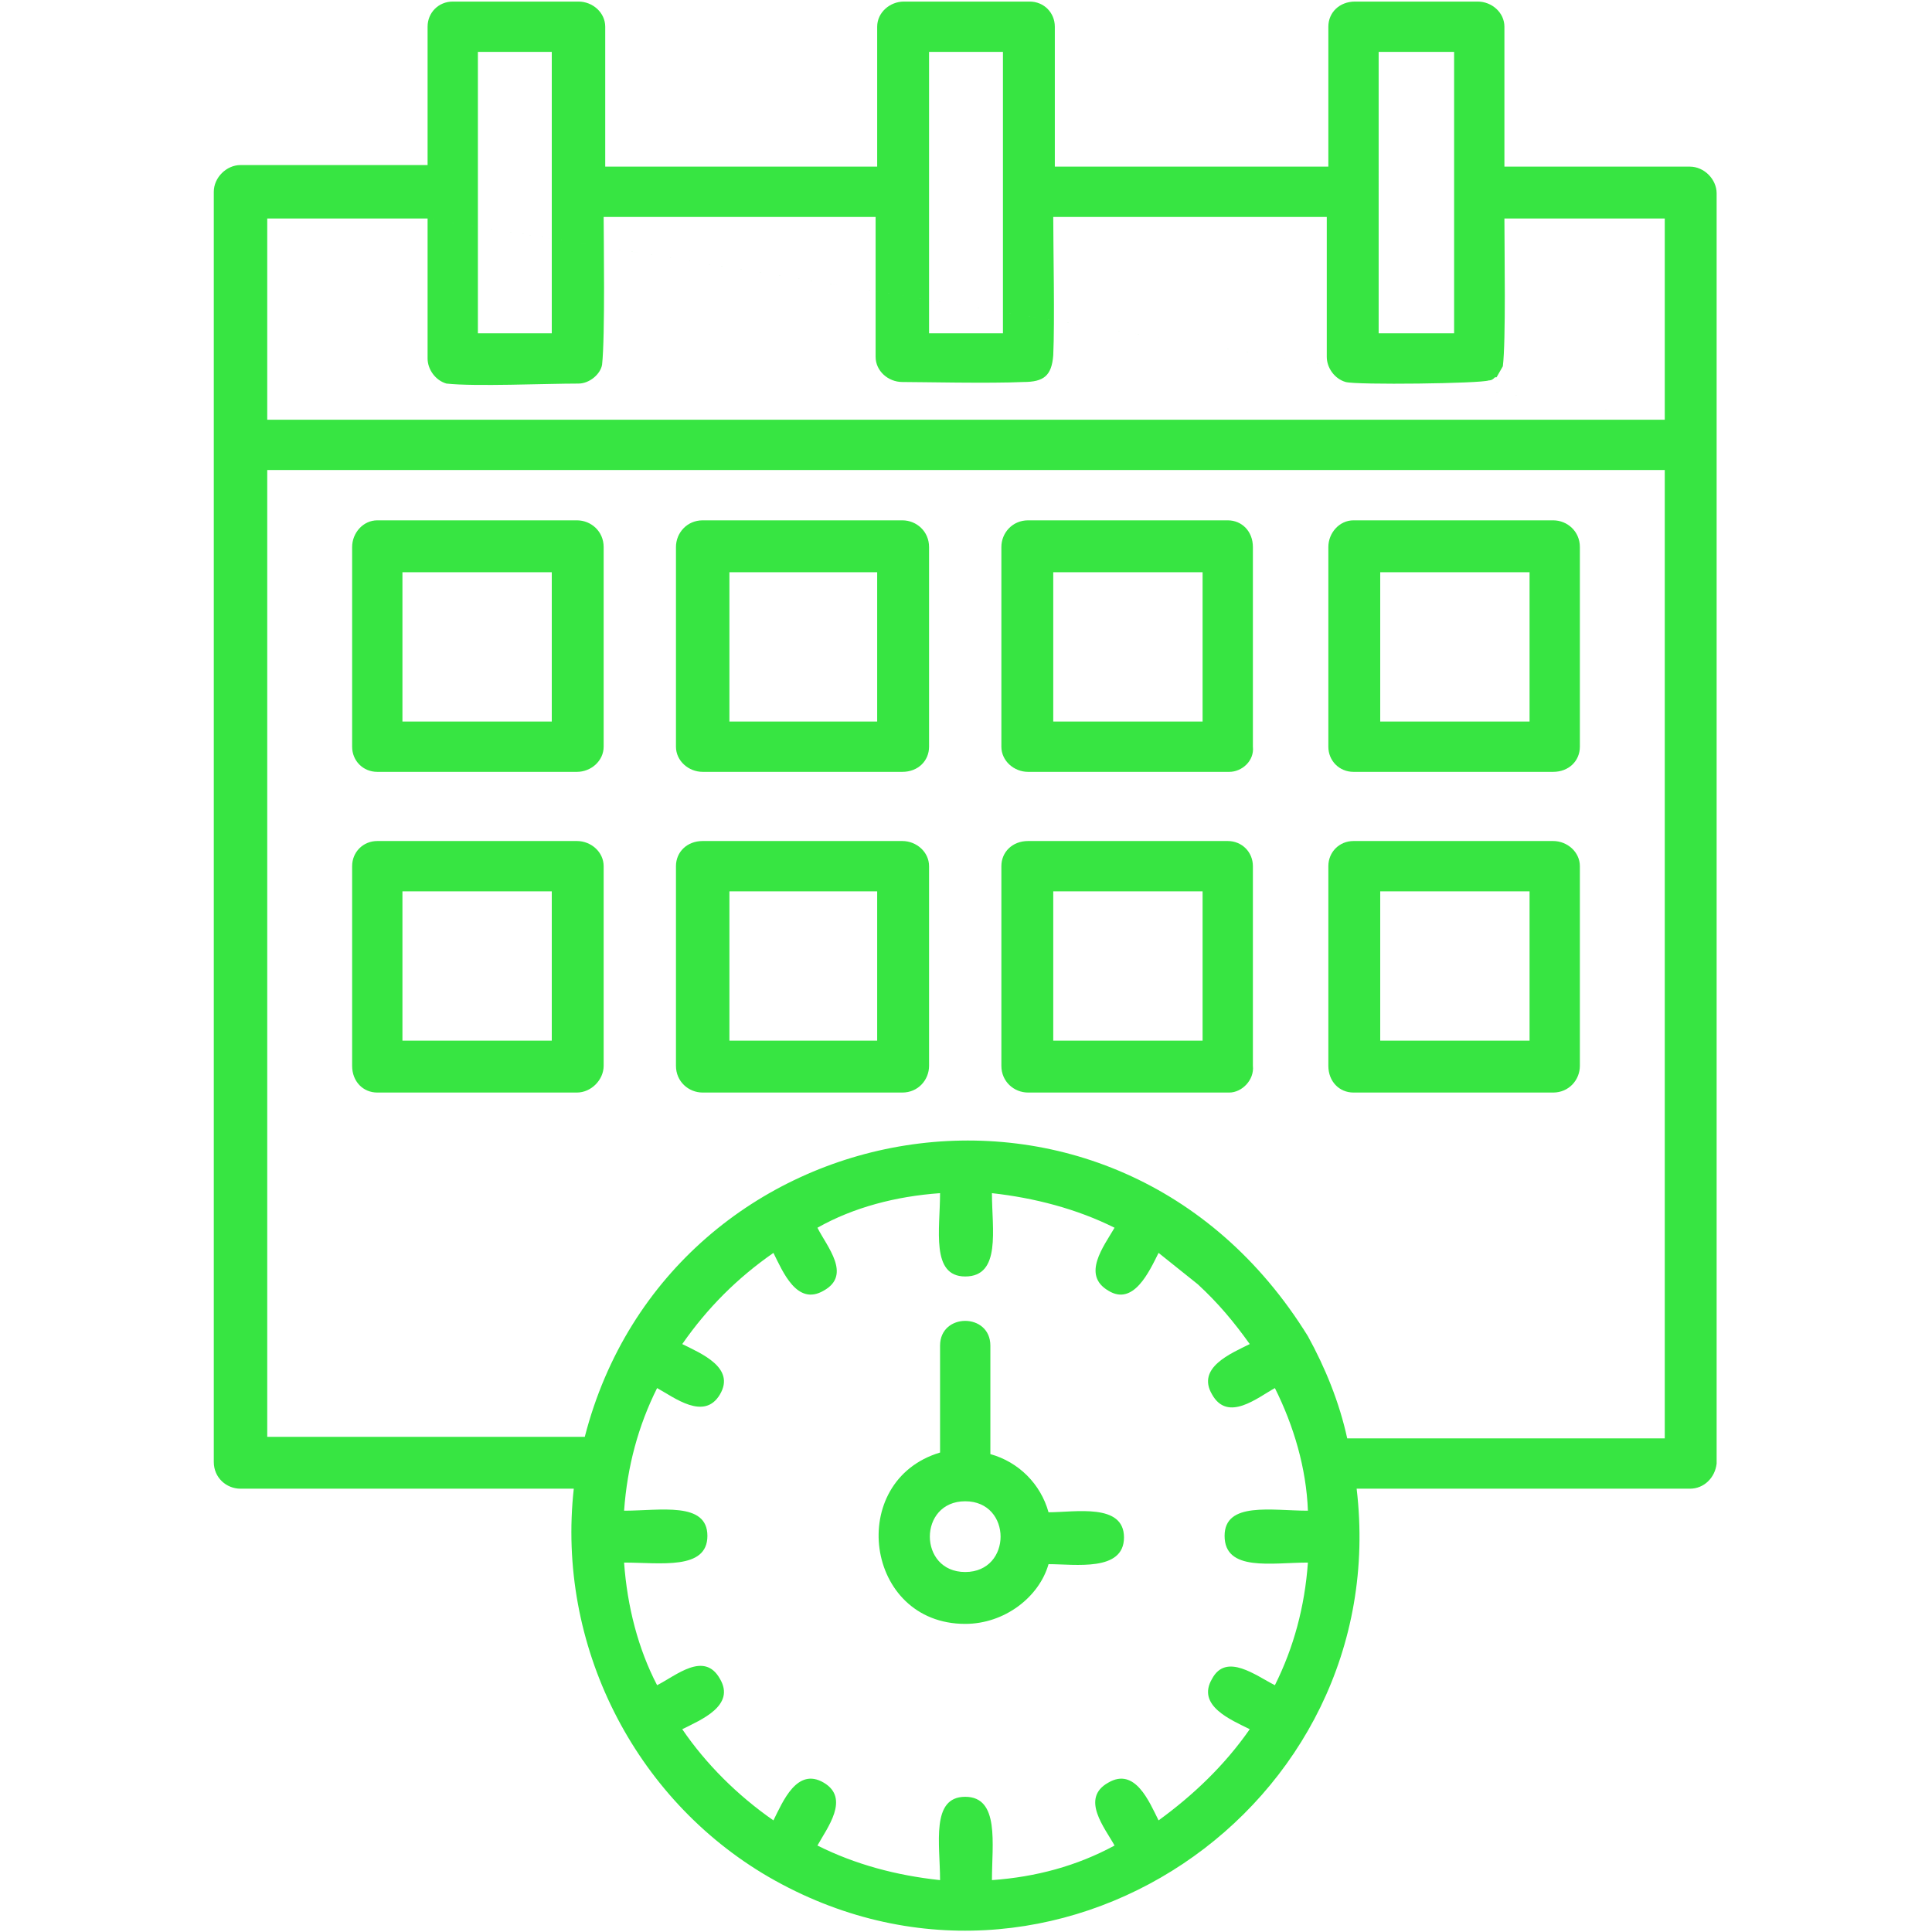 <svg xml:space="preserve" style="enable-background:new 0 0 122.9 122.9;" viewBox="0 0 122.9 122.9" y="0px" x="0px" xmlns:xlink="http://www.w3.org/1999/xlink" xmlns="http://www.w3.org/2000/svg" id="Warstwa_1" version="1.1">
<style type="text/css">
	.st0{fill-rule:evenodd;clip-rule:evenodd;fill:#37E542;}
</style>
<g id="Layer_x0020_1">
	<g>
		<path d="M98.8,69.5H86.1c-0.9,0-1.6-0.7-1.6-1.7V55.1c0-0.9,0.7-1.6,1.6-1.6h12.7c0.9,0,1.7,0.7,1.7,1.6
			v12.7C100.5,68.7,99.8,69.5,98.8,69.5z M107.5,94.7H86.3c2.4,20.3-19.4,35.1-37.4,24.7c-8.6-5-13.5-14.8-12.4-24.7H15.3
			c-0.9,0-1.7-0.7-1.7-1.7V12.2c0-0.9,0.8-1.7,1.7-1.7h11.9V1.7c0-0.9,0.7-1.6,1.6-1.6h8c0.9,0,1.7,0.7,1.7,1.6v8.9h17.3V1.7
			c0-0.9,0.8-1.6,1.7-1.6h8c0.9,0,1.6,0.7,1.6,1.6v8.9h17.4V1.7c0-0.9,0.7-1.6,1.7-1.6H94c0.9,0,1.7,0.7,1.7,1.6v8.9h11.8
			c0.9,0,1.7,0.8,1.7,1.7v80.8C109.1,94,108.4,94.7,107.5,94.7z M76.2,81.7l-2.5-2c-0.6,1.2-1.6,3.4-3.2,2.4c-1.7-1-0.3-2.8,0.4-4
			c-2.4-1.2-5.1-1.9-7.8-2.2c0,2.3,0.6,5.3-1.7,5.3c-2.2,0-1.6-3-1.6-5.3c-2.8,0.2-5.5,0.9-7.8,2.2c0.6,1.2,2.2,3,0.4,4
			c-1.7,1-2.6-1.2-3.2-2.4c-2.3,1.6-4.2,3.5-5.8,5.8c1.2,0.6,3.4,1.5,2.4,3.2c-1,1.7-2.9,0.2-4-0.4c-1.2,2.4-1.9,5-2.1,7.8
			c2.3,0,5.3-0.6,5.3,1.6c0,2.2-3,1.7-5.3,1.7c0.2,2.8,0.9,5.5,2.1,7.8c1.2-0.6,3-2.2,4-0.4c1,1.7-1.2,2.6-2.4,3.2
			c1.5,2.2,3.5,4.2,5.8,5.8c0.6-1.2,1.5-3.4,3.2-2.4c1.7,1,0.2,2.9-0.4,4c2.4,1.2,5,1.9,7.8,2.2c0-2.3-0.6-5.3,1.6-5.3
			c2.2,0,1.7,3,1.7,5.3c2.8-0.2,5.4-0.9,7.8-2.2c-0.6-1.1-2.2-3-0.4-4c1.7-1,2.6,1.2,3.2,2.4c2.2-1.6,4.2-3.5,5.8-5.8
			c-1.2-0.6-3.4-1.5-2.4-3.2c0.9-1.7,2.8-0.2,4,0.4c1.2-2.4,1.9-5,2.1-7.8c-2.3,0-5.3,0.6-5.3-1.7c0-2.2,3-1.6,5.3-1.6
			c-0.1-2.7-0.9-5.4-2.1-7.8c-1.1,0.6-3,2.2-4,0.4c-1-1.7,1.2-2.6,2.4-3.2C78.5,84.1,77.5,82.9,76.2,81.7z M30.4,21.2h4.7V3.3h-4.7
			V21.2z M59.1,12.2v9h4.7V3.3h-4.7V12.2z M87.7,12.2v9h4.8V3.3h-4.8V12.2z M85.7,91.5h20.2V29.9H17v61.5h20.2
			c5.4-21,33.7-26.3,46-6.4C84.3,87,85.2,89.2,85.7,91.5z M105.9,26.7V13.9H95.7c0,2.1,0.1,7.8-0.1,9.4L95.2,24L95.1,24l0,0
			c-0.1,0.1-0.2,0.2-0.4,0.2l0,0c-0.5,0.2-8.4,0.3-9.1,0.1c-0.7-0.2-1.2-0.9-1.2-1.6v-8.9H67c0,1.9,0.1,6.7,0,8.8
			c-0.1,1.3-0.6,1.7-1.9,1.7c-2.1,0.1-6.6,0-7.7,0c-0.9,0-1.7-0.7-1.7-1.6v-8.9H38.4c0,1.2,0.1,7.6-0.1,9.4
			c-0.1,0.6-0.8,1.2-1.5,1.2c-2.1,0-6.6,0.2-8.4,0c-0.7-0.2-1.2-0.9-1.2-1.6v-8.9L105.9,26.7z M27.2,13.9H17v12.8h88.9L27.2,13.9z
			 M61.4,103.3c-6.4,0-7.6-9.1-1.6-10.9v-6.8c0-2.1,3.2-2.1,3.2,0v6.9c1.8,0.5,3.2,1.9,3.7,3.7c1.7,0,4.8-0.6,4.8,1.6
			c0,2.2-3.1,1.7-4.8,1.7C66.1,101.6,63.9,103.3,61.4,103.3z M61.4,95.5c-3,0-3,4.5,0,4.5S64.4,95.5,61.4,95.5z M36.7,49.1H24
			c-0.9,0-1.6-0.7-1.6-1.6V34.8c0-0.9,0.7-1.7,1.6-1.7h12.7c0.9,0,1.7,0.7,1.7,1.7v12.7C38.4,48.4,37.6,49.1,36.7,49.1z M25.6,45.9
			h9.5v-9.5h-9.5V45.9z M57.4,49.1H44.7c-0.9,0-1.7-0.7-1.7-1.6V34.8c0-0.9,0.7-1.7,1.7-1.7h12.7c0.9,0,1.7,0.7,1.7,1.7v12.7
			C59.1,48.4,58.4,49.1,57.4,49.1z M46.4,45.9h9.4v-9.5h-9.4V45.9z M78.2,49.1H65.4c-0.9,0-1.7-0.7-1.7-1.6V34.8
			c0-0.9,0.7-1.7,1.7-1.7h12.7c0.9,0,1.6,0.7,1.6,1.7v12.7C79.8,48.4,79,49.1,78.2,49.1z M67,45.9h9.5v-9.5H67V45.9z M98.8,49.1
			H86.1c-0.9,0-1.6-0.7-1.6-1.6V34.8c0-0.9,0.7-1.7,1.6-1.7h12.7c0.9,0,1.7,0.7,1.7,1.7v12.7C100.5,48.4,99.8,49.1,98.8,49.1z
			 M87.8,45.9h9.5v-9.5h-9.5V45.9z M36.7,69.5H24c-0.9,0-1.6-0.7-1.6-1.7V55.1c0-0.9,0.7-1.6,1.6-1.6h12.7c0.9,0,1.7,0.7,1.7,1.6
			v12.7C38.4,68.7,37.6,69.5,36.7,69.5z M25.6,66.2h9.5v-9.5h-9.5V66.2z M57.4,69.5H44.7c-0.9,0-1.7-0.7-1.7-1.7V55.1
			c0-0.9,0.7-1.6,1.7-1.6h12.7c0.9,0,1.7,0.7,1.7,1.6v12.7C59.1,68.7,58.4,69.5,57.4,69.5z M46.4,66.2h9.4v-9.5h-9.4V66.2z
			 M78.2,69.5H65.4c-0.9,0-1.7-0.7-1.7-1.7V55.1c0-0.9,0.7-1.6,1.7-1.6h12.7c0.9,0,1.6,0.7,1.6,1.6v12.7
			C79.8,68.7,79,69.5,78.2,69.5z M67,66.2h9.5v-9.5H67V66.2z M87.8,66.2h9.5v-9.5h-9.5V66.2z" class="st0" id="id_101"></path>
	</g>
</g>
</svg>
